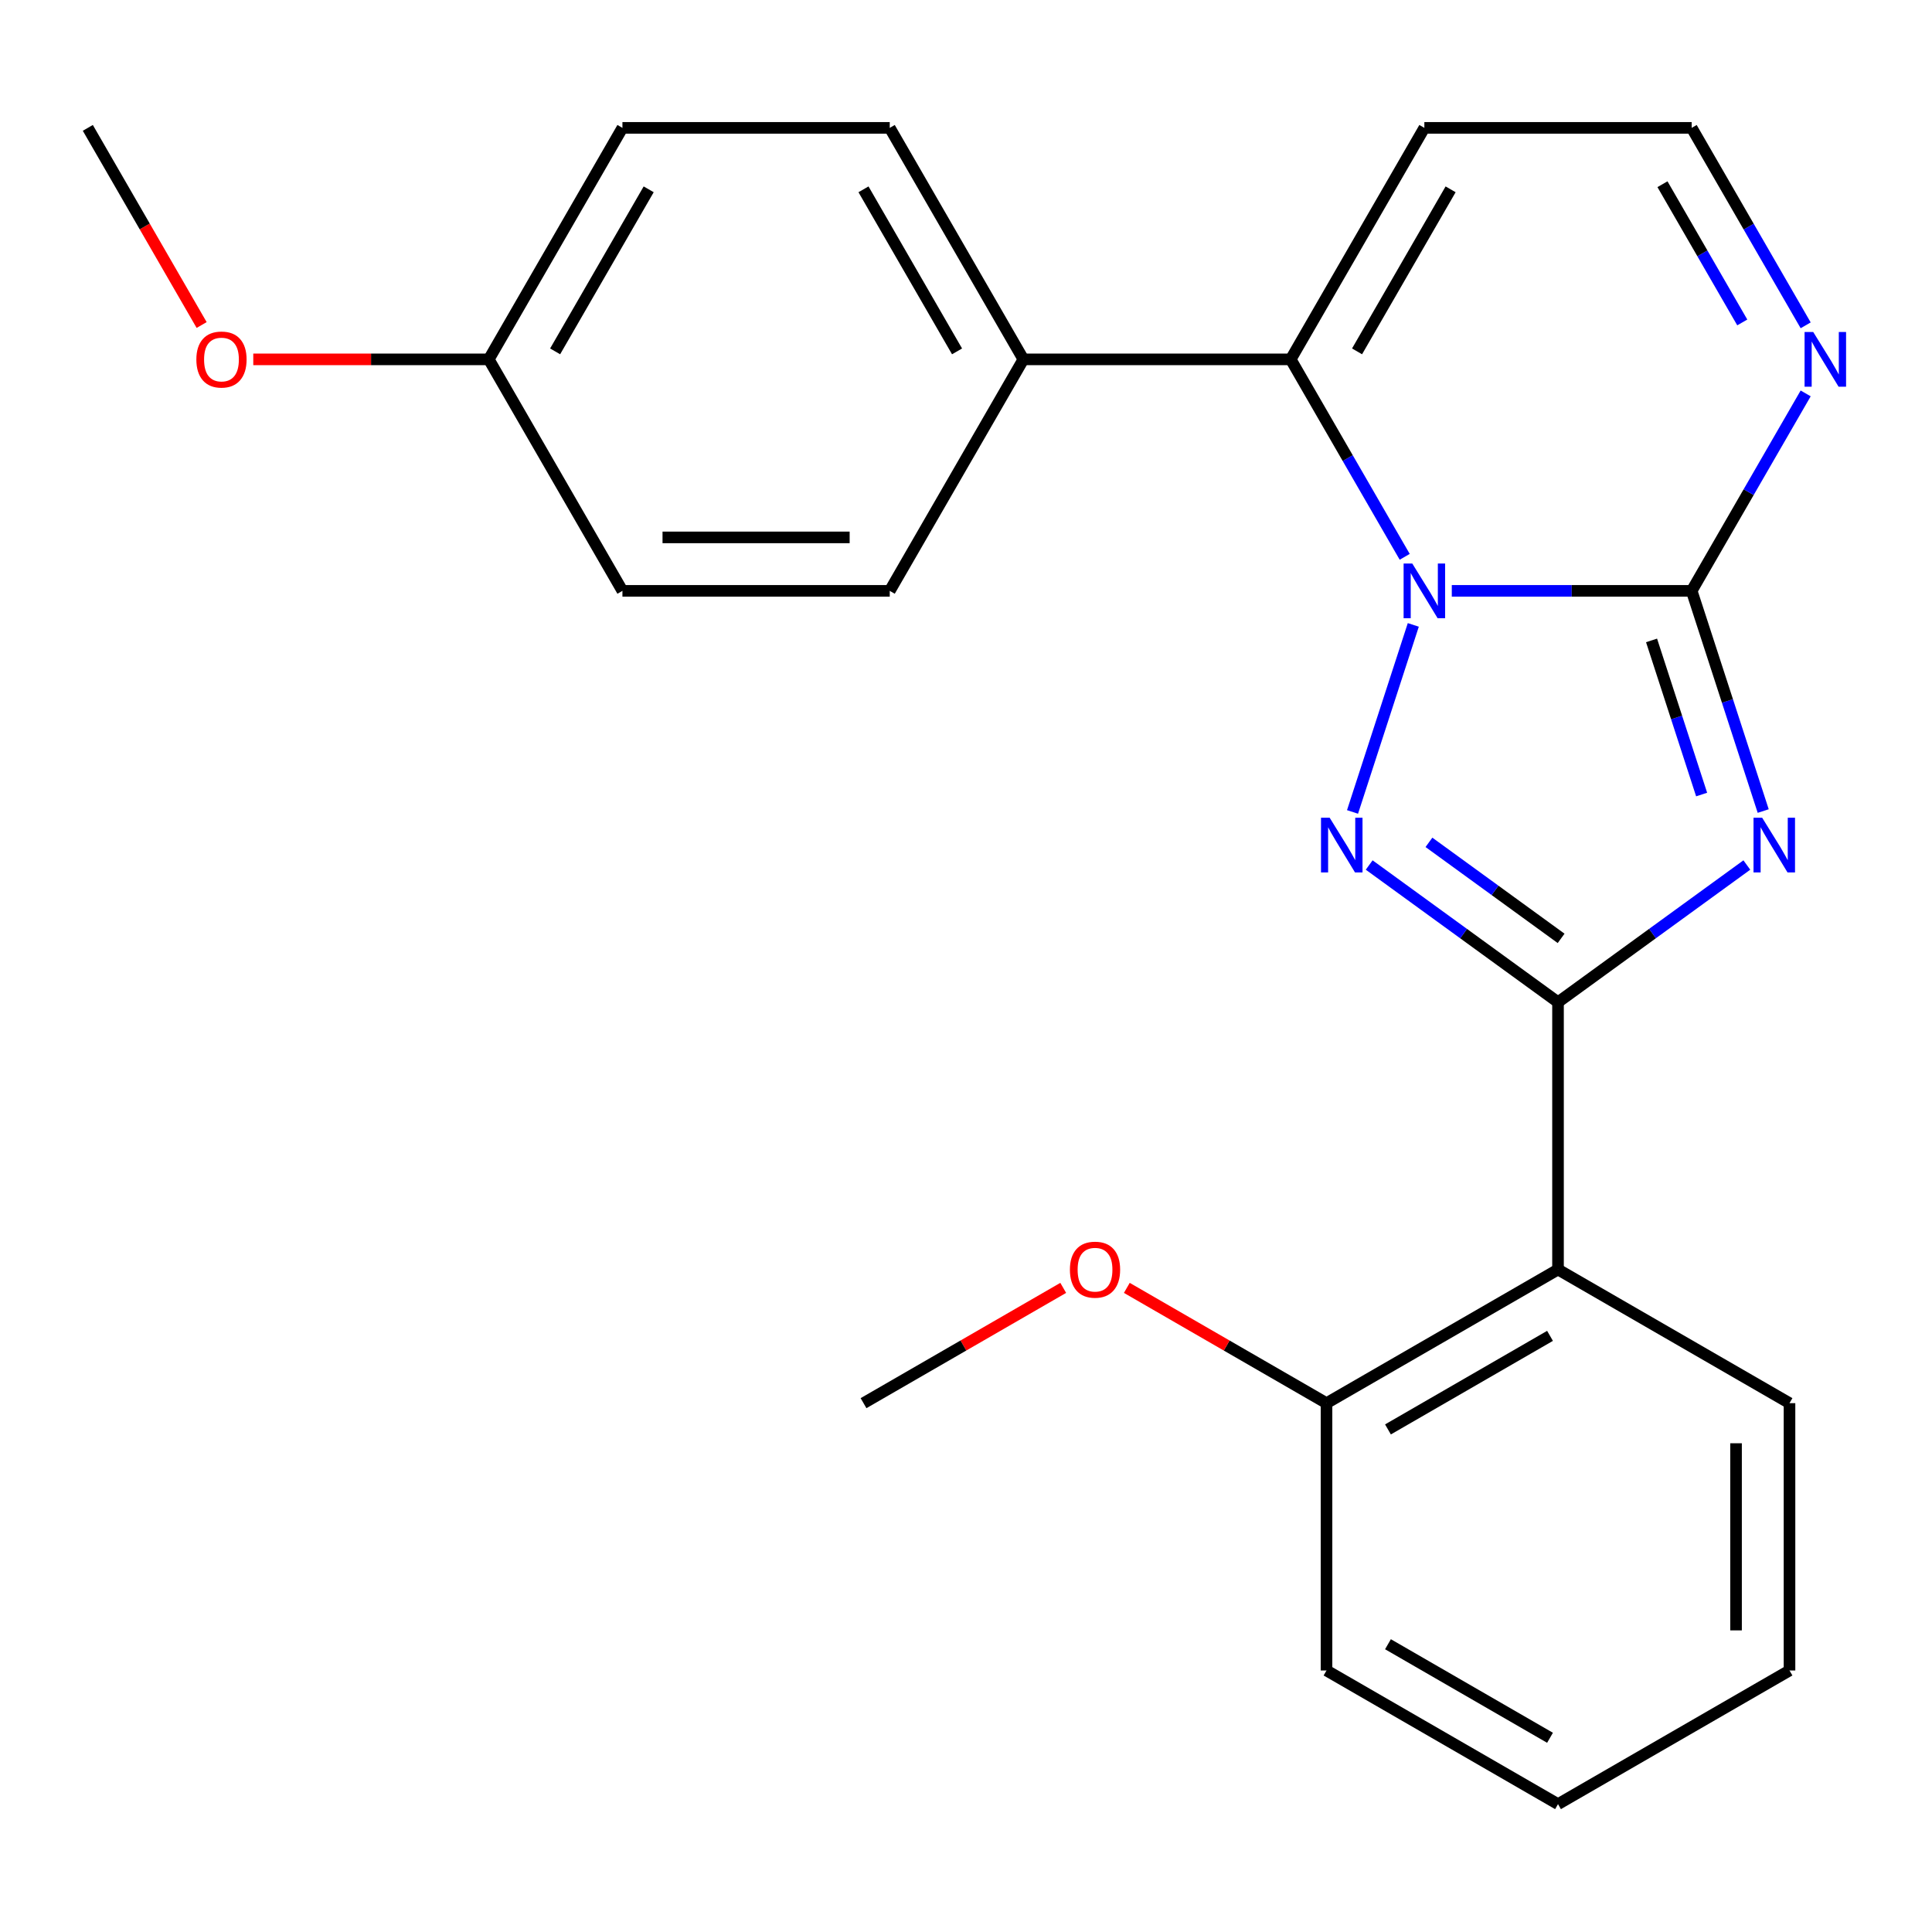 <?xml version='1.0' encoding='iso-8859-1'?>
<svg version='1.1' baseProfile='full'
              xmlns='http://www.w3.org/2000/svg'
                      xmlns:rdkit='http://www.rdkit.org/xml'
                      xmlns:xlink='http://www.w3.org/1999/xlink'
                  xml:space='preserve'
width='1000px' height='1000px' viewBox='0 0 1000 1000'>
<!-- END OF HEADER -->
<rect style='opacity:1.0;fill:#FFFFFF;stroke:none' width='1000' height='1000' x='0' y='0'> </rect>
<path class='bond-1' d='M 751.445,305.829 L 813.524,305.829' style='fill:none;fill-rule:evenodd;stroke:#0000FF;stroke-width:6px;stroke-linecap:butt;stroke-linejoin:miter;stroke-opacity:1' />
<path class='bond-1' d='M 813.524,305.829 L 875.604,305.829' style='fill:none;fill-rule:evenodd;stroke:#000000;stroke-width:6px;stroke-linecap:butt;stroke-linejoin:miter;stroke-opacity:1' />
<path class='bond-3' d='M 731.521,323.448 L 700.065,420.259' style='fill:none;fill-rule:evenodd;stroke:#0000FF;stroke-width:6px;stroke-linecap:butt;stroke-linejoin:miter;stroke-opacity:1' />
<path class='bond-4' d='M 727.073,288.21 L 697.57,237.108' style='fill:none;fill-rule:evenodd;stroke:#0000FF;stroke-width:6px;stroke-linecap:butt;stroke-linejoin:miter;stroke-opacity:1' />
<path class='bond-4' d='M 697.57,237.108 L 668.067,186.007' style='fill:none;fill-rule:evenodd;stroke:#000000;stroke-width:6px;stroke-linecap:butt;stroke-linejoin:miter;stroke-opacity:1' />
<path class='bond-0' d='M 912.634,419.796 L 894.119,362.812' style='fill:none;fill-rule:evenodd;stroke:#0000FF;stroke-width:6px;stroke-linecap:butt;stroke-linejoin:miter;stroke-opacity:1' />
<path class='bond-0' d='M 894.119,362.812 L 875.604,305.829' style='fill:none;fill-rule:evenodd;stroke:#000000;stroke-width:6px;stroke-linecap:butt;stroke-linejoin:miter;stroke-opacity:1' />
<path class='bond-0' d='M 880.762,411.252 L 867.802,371.363' style='fill:none;fill-rule:evenodd;stroke:#0000FF;stroke-width:6px;stroke-linecap:butt;stroke-linejoin:miter;stroke-opacity:1' />
<path class='bond-0' d='M 867.802,371.363 L 854.841,331.475' style='fill:none;fill-rule:evenodd;stroke:#000000;stroke-width:6px;stroke-linecap:butt;stroke-linejoin:miter;stroke-opacity:1' />
<path class='bond-24' d='M 904.16,447.731 L 855.292,483.236' style='fill:none;fill-rule:evenodd;stroke:#0000FF;stroke-width:6px;stroke-linecap:butt;stroke-linejoin:miter;stroke-opacity:1' />
<path class='bond-24' d='M 855.292,483.236 L 806.425,518.74' style='fill:none;fill-rule:evenodd;stroke:#000000;stroke-width:6px;stroke-linecap:butt;stroke-linejoin:miter;stroke-opacity:1' />
<path class='bond-6' d='M 875.604,305.829 L 905.107,254.727' style='fill:none;fill-rule:evenodd;stroke:#000000;stroke-width:6px;stroke-linecap:butt;stroke-linejoin:miter;stroke-opacity:1' />
<path class='bond-6' d='M 905.107,254.727 L 934.611,203.626' style='fill:none;fill-rule:evenodd;stroke:#0000FF;stroke-width:6px;stroke-linecap:butt;stroke-linejoin:miter;stroke-opacity:1' />
<path class='bond-2' d='M 806.425,518.74 L 757.557,483.236' style='fill:none;fill-rule:evenodd;stroke:#000000;stroke-width:6px;stroke-linecap:butt;stroke-linejoin:miter;stroke-opacity:1' />
<path class='bond-2' d='M 757.557,483.236 L 708.69,447.731' style='fill:none;fill-rule:evenodd;stroke:#0000FF;stroke-width:6px;stroke-linecap:butt;stroke-linejoin:miter;stroke-opacity:1' />
<path class='bond-2' d='M 808.029,485.702 L 773.822,460.849' style='fill:none;fill-rule:evenodd;stroke:#000000;stroke-width:6px;stroke-linecap:butt;stroke-linejoin:miter;stroke-opacity:1' />
<path class='bond-2' d='M 773.822,460.849 L 739.615,435.996' style='fill:none;fill-rule:evenodd;stroke:#0000FF;stroke-width:6px;stroke-linecap:butt;stroke-linejoin:miter;stroke-opacity:1' />
<path class='bond-5' d='M 806.425,518.74 L 806.425,657.098' style='fill:none;fill-rule:evenodd;stroke:#000000;stroke-width:6px;stroke-linecap:butt;stroke-linejoin:miter;stroke-opacity:1' />
<path class='bond-7' d='M 668.067,186.007 L 737.246,66.185' style='fill:none;fill-rule:evenodd;stroke:#000000;stroke-width:6px;stroke-linecap:butt;stroke-linejoin:miter;stroke-opacity:1' />
<path class='bond-7' d='M 702.408,181.87 L 750.833,97.994' style='fill:none;fill-rule:evenodd;stroke:#000000;stroke-width:6px;stroke-linecap:butt;stroke-linejoin:miter;stroke-opacity:1' />
<path class='bond-8' d='M 668.067,186.007 L 529.708,186.007' style='fill:none;fill-rule:evenodd;stroke:#000000;stroke-width:6px;stroke-linecap:butt;stroke-linejoin:miter;stroke-opacity:1' />
<path class='bond-10' d='M 806.425,657.098 L 686.603,726.277' style='fill:none;fill-rule:evenodd;stroke:#000000;stroke-width:6px;stroke-linecap:butt;stroke-linejoin:miter;stroke-opacity:1' />
<path class='bond-10' d='M 802.287,691.44 L 718.412,739.865' style='fill:none;fill-rule:evenodd;stroke:#000000;stroke-width:6px;stroke-linecap:butt;stroke-linejoin:miter;stroke-opacity:1' />
<path class='bond-16' d='M 806.425,657.098 L 926.246,726.277' style='fill:none;fill-rule:evenodd;stroke:#000000;stroke-width:6px;stroke-linecap:butt;stroke-linejoin:miter;stroke-opacity:1' />
<path class='bond-25' d='M 934.611,168.388 L 905.107,117.287' style='fill:none;fill-rule:evenodd;stroke:#0000FF;stroke-width:6px;stroke-linecap:butt;stroke-linejoin:miter;stroke-opacity:1' />
<path class='bond-25' d='M 905.107,117.287 L 875.604,66.185' style='fill:none;fill-rule:evenodd;stroke:#000000;stroke-width:6px;stroke-linecap:butt;stroke-linejoin:miter;stroke-opacity:1' />
<path class='bond-25' d='M 901.795,166.893 L 881.143,131.122' style='fill:none;fill-rule:evenodd;stroke:#0000FF;stroke-width:6px;stroke-linecap:butt;stroke-linejoin:miter;stroke-opacity:1' />
<path class='bond-25' d='M 881.143,131.122 L 860.49,95.352' style='fill:none;fill-rule:evenodd;stroke:#000000;stroke-width:6px;stroke-linecap:butt;stroke-linejoin:miter;stroke-opacity:1' />
<path class='bond-9' d='M 737.246,66.185 L 875.604,66.185' style='fill:none;fill-rule:evenodd;stroke:#000000;stroke-width:6px;stroke-linecap:butt;stroke-linejoin:miter;stroke-opacity:1' />
<path class='bond-11' d='M 529.708,186.007 L 460.529,66.185' style='fill:none;fill-rule:evenodd;stroke:#000000;stroke-width:6px;stroke-linecap:butt;stroke-linejoin:miter;stroke-opacity:1' />
<path class='bond-11' d='M 495.367,181.87 L 446.942,97.994' style='fill:none;fill-rule:evenodd;stroke:#000000;stroke-width:6px;stroke-linecap:butt;stroke-linejoin:miter;stroke-opacity:1' />
<path class='bond-12' d='M 529.708,186.007 L 460.529,305.829' style='fill:none;fill-rule:evenodd;stroke:#000000;stroke-width:6px;stroke-linecap:butt;stroke-linejoin:miter;stroke-opacity:1' />
<path class='bond-17' d='M 686.603,726.277 L 634.922,696.439' style='fill:none;fill-rule:evenodd;stroke:#000000;stroke-width:6px;stroke-linecap:butt;stroke-linejoin:miter;stroke-opacity:1' />
<path class='bond-17' d='M 634.922,696.439 L 583.24,666.601' style='fill:none;fill-rule:evenodd;stroke:#FF0000;stroke-width:6px;stroke-linecap:butt;stroke-linejoin:miter;stroke-opacity:1' />
<path class='bond-19' d='M 686.603,726.277 L 686.603,864.636' style='fill:none;fill-rule:evenodd;stroke:#000000;stroke-width:6px;stroke-linecap:butt;stroke-linejoin:miter;stroke-opacity:1' />
<path class='bond-15' d='M 460.529,66.185 L 322.171,66.185' style='fill:none;fill-rule:evenodd;stroke:#000000;stroke-width:6px;stroke-linecap:butt;stroke-linejoin:miter;stroke-opacity:1' />
<path class='bond-14' d='M 460.529,305.829 L 322.171,305.829' style='fill:none;fill-rule:evenodd;stroke:#000000;stroke-width:6px;stroke-linecap:butt;stroke-linejoin:miter;stroke-opacity:1' />
<path class='bond-14' d='M 439.775,278.157 L 342.925,278.157' style='fill:none;fill-rule:evenodd;stroke:#000000;stroke-width:6px;stroke-linecap:butt;stroke-linejoin:miter;stroke-opacity:1' />
<path class='bond-13' d='M 252.992,186.007 L 322.171,305.829' style='fill:none;fill-rule:evenodd;stroke:#000000;stroke-width:6px;stroke-linecap:butt;stroke-linejoin:miter;stroke-opacity:1' />
<path class='bond-18' d='M 252.992,186.007 L 192.042,186.007' style='fill:none;fill-rule:evenodd;stroke:#000000;stroke-width:6px;stroke-linecap:butt;stroke-linejoin:miter;stroke-opacity:1' />
<path class='bond-18' d='M 192.042,186.007 L 131.093,186.007' style='fill:none;fill-rule:evenodd;stroke:#FF0000;stroke-width:6px;stroke-linecap:butt;stroke-linejoin:miter;stroke-opacity:1' />
<path class='bond-26' d='M 252.992,186.007 L 322.171,66.185' style='fill:none;fill-rule:evenodd;stroke:#000000;stroke-width:6px;stroke-linecap:butt;stroke-linejoin:miter;stroke-opacity:1' />
<path class='bond-26' d='M 287.333,181.87 L 335.758,97.994' style='fill:none;fill-rule:evenodd;stroke:#000000;stroke-width:6px;stroke-linecap:butt;stroke-linejoin:miter;stroke-opacity:1' />
<path class='bond-22' d='M 926.246,726.277 L 926.246,864.636' style='fill:none;fill-rule:evenodd;stroke:#000000;stroke-width:6px;stroke-linecap:butt;stroke-linejoin:miter;stroke-opacity:1' />
<path class='bond-22' d='M 898.575,747.031 L 898.575,843.882' style='fill:none;fill-rule:evenodd;stroke:#000000;stroke-width:6px;stroke-linecap:butt;stroke-linejoin:miter;stroke-opacity:1' />
<path class='bond-20' d='M 550.322,666.601 L 498.641,696.439' style='fill:none;fill-rule:evenodd;stroke:#FF0000;stroke-width:6px;stroke-linecap:butt;stroke-linejoin:miter;stroke-opacity:1' />
<path class='bond-20' d='M 498.641,696.439 L 446.96,726.277' style='fill:none;fill-rule:evenodd;stroke:#000000;stroke-width:6px;stroke-linecap:butt;stroke-linejoin:miter;stroke-opacity:1' />
<path class='bond-21' d='M 104.369,168.228 L 74.912,117.207' style='fill:none;fill-rule:evenodd;stroke:#FF0000;stroke-width:6px;stroke-linecap:butt;stroke-linejoin:miter;stroke-opacity:1' />
<path class='bond-21' d='M 74.912,117.207 L 45.455,66.185' style='fill:none;fill-rule:evenodd;stroke:#000000;stroke-width:6px;stroke-linecap:butt;stroke-linejoin:miter;stroke-opacity:1' />
<path class='bond-27' d='M 686.603,864.636 L 806.425,933.815' style='fill:none;fill-rule:evenodd;stroke:#000000;stroke-width:6px;stroke-linecap:butt;stroke-linejoin:miter;stroke-opacity:1' />
<path class='bond-27' d='M 718.412,851.048 L 802.287,899.474' style='fill:none;fill-rule:evenodd;stroke:#000000;stroke-width:6px;stroke-linecap:butt;stroke-linejoin:miter;stroke-opacity:1' />
<path class='bond-23' d='M 926.246,864.636 L 806.425,933.815' style='fill:none;fill-rule:evenodd;stroke:#000000;stroke-width:6px;stroke-linecap:butt;stroke-linejoin:miter;stroke-opacity:1' />
<path  class='atom-0' d='M 730.986 291.669
L 740.266 306.669
Q 741.186 308.149, 742.666 310.829
Q 744.146 313.509, 744.226 313.669
L 744.226 291.669
L 747.986 291.669
L 747.986 319.989
L 744.106 319.989
L 734.146 303.589
Q 732.986 301.669, 731.746 299.469
Q 730.546 297.269, 730.186 296.589
L 730.186 319.989
L 726.506 319.989
L 726.506 291.669
L 730.986 291.669
' fill='#0000FF'/>
<path  class='atom-1' d='M 912.099 423.255
L 921.379 438.255
Q 922.299 439.735, 923.779 442.415
Q 925.259 445.095, 925.339 445.255
L 925.339 423.255
L 929.099 423.255
L 929.099 451.575
L 925.219 451.575
L 915.259 435.175
Q 914.099 433.255, 912.859 431.055
Q 911.659 428.855, 911.299 428.175
L 911.299 451.575
L 907.619 451.575
L 907.619 423.255
L 912.099 423.255
' fill='#0000FF'/>
<path  class='atom-4' d='M 688.231 423.255
L 697.511 438.255
Q 698.431 439.735, 699.911 442.415
Q 701.391 445.095, 701.471 445.255
L 701.471 423.255
L 705.231 423.255
L 705.231 451.575
L 701.351 451.575
L 691.391 435.175
Q 690.231 433.255, 688.991 431.055
Q 687.791 428.855, 687.431 428.175
L 687.431 451.575
L 683.751 451.575
L 683.751 423.255
L 688.231 423.255
' fill='#0000FF'/>
<path  class='atom-7' d='M 938.523 171.847
L 947.803 186.847
Q 948.723 188.327, 950.203 191.007
Q 951.683 193.687, 951.763 193.847
L 951.763 171.847
L 955.523 171.847
L 955.523 200.167
L 951.643 200.167
L 941.683 183.767
Q 940.523 181.847, 939.283 179.647
Q 938.083 177.447, 937.723 176.767
L 937.723 200.167
L 934.043 200.167
L 934.043 171.847
L 938.523 171.847
' fill='#0000FF'/>
<path  class='atom-18' d='M 553.781 657.178
Q 553.781 650.378, 557.141 646.578
Q 560.501 642.778, 566.781 642.778
Q 573.061 642.778, 576.421 646.578
Q 579.781 650.378, 579.781 657.178
Q 579.781 664.058, 576.381 667.978
Q 572.981 671.858, 566.781 671.858
Q 560.541 671.858, 557.141 667.978
Q 553.781 664.098, 553.781 657.178
M 566.781 668.658
Q 571.101 668.658, 573.421 665.778
Q 575.781 662.858, 575.781 657.178
Q 575.781 651.618, 573.421 648.818
Q 571.101 645.978, 566.781 645.978
Q 562.461 645.978, 560.101 648.778
Q 557.781 651.578, 557.781 657.178
Q 557.781 662.898, 560.101 665.778
Q 562.461 668.658, 566.781 668.658
' fill='#FF0000'/>
<path  class='atom-19' d='M 101.634 186.087
Q 101.634 179.287, 104.994 175.487
Q 108.354 171.687, 114.634 171.687
Q 120.914 171.687, 124.274 175.487
Q 127.634 179.287, 127.634 186.087
Q 127.634 192.967, 124.234 196.887
Q 120.834 200.767, 114.634 200.767
Q 108.394 200.767, 104.994 196.887
Q 101.634 193.007, 101.634 186.087
M 114.634 197.567
Q 118.954 197.567, 121.274 194.687
Q 123.634 191.767, 123.634 186.087
Q 123.634 180.527, 121.274 177.727
Q 118.954 174.887, 114.634 174.887
Q 110.314 174.887, 107.954 177.687
Q 105.634 180.487, 105.634 186.087
Q 105.634 191.807, 107.954 194.687
Q 110.314 197.567, 114.634 197.567
' fill='#FF0000'/>
</svg>

